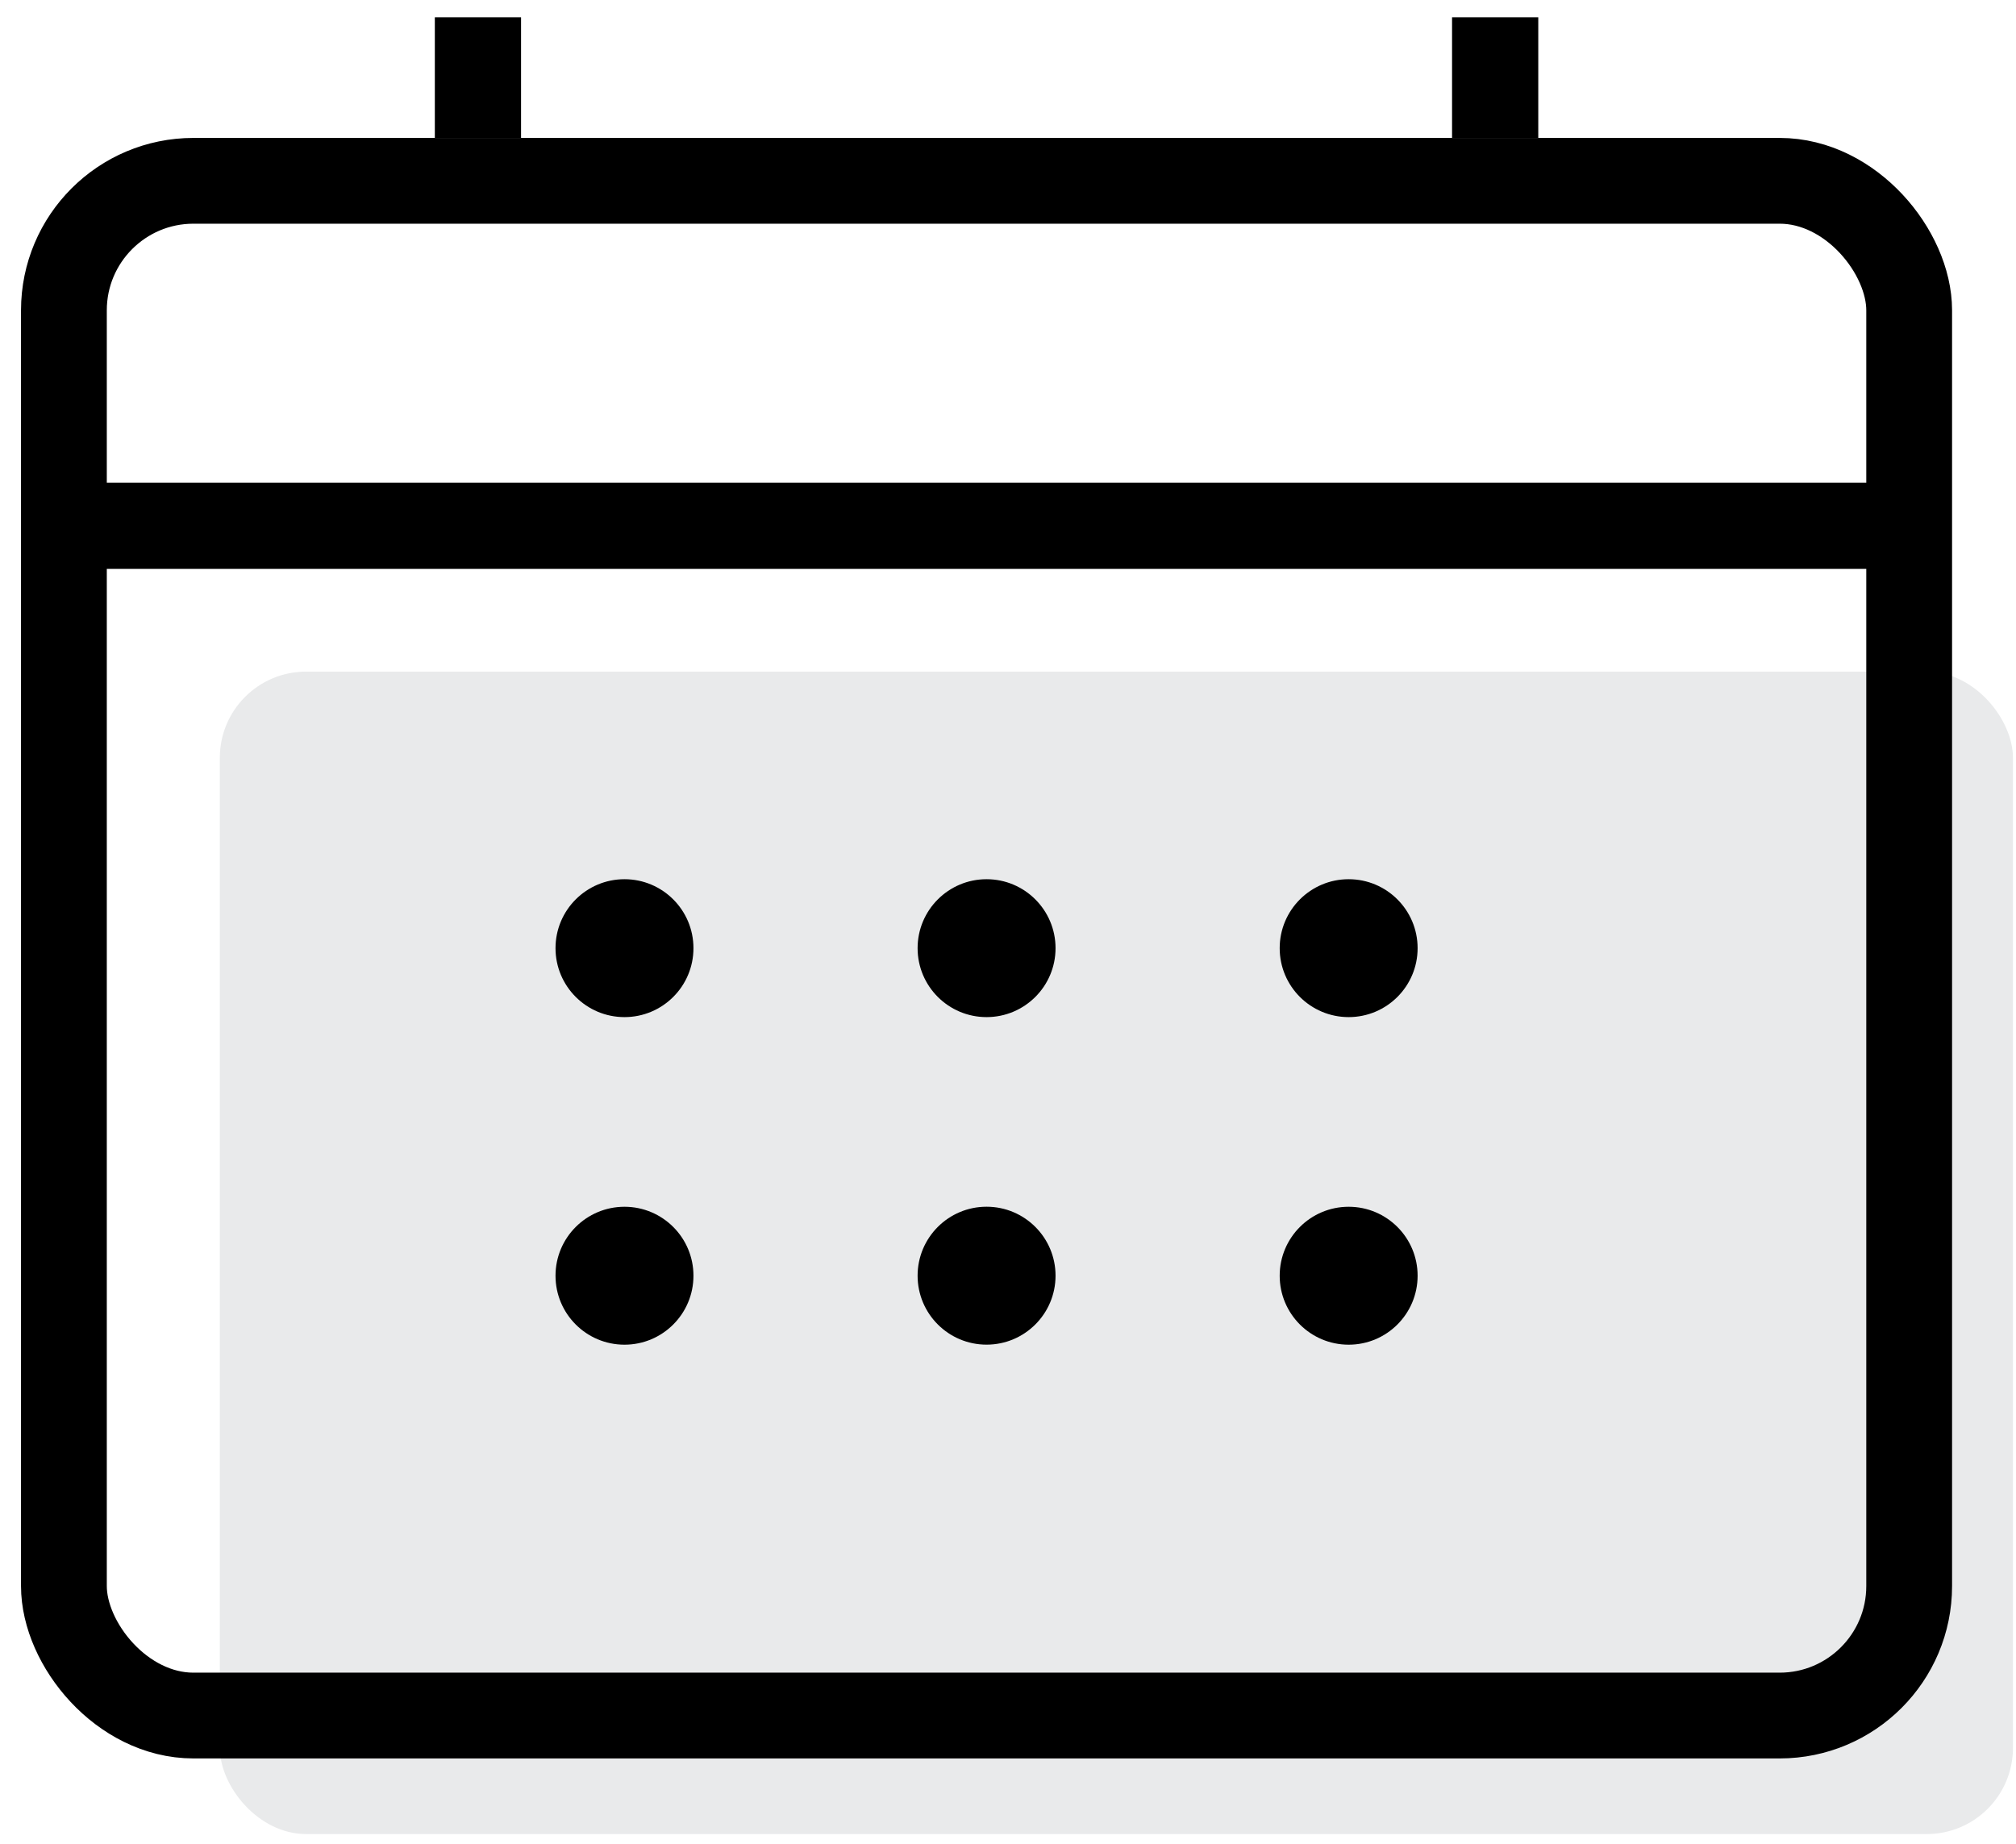 <svg width="94" height="86" viewBox="0 0 94 86" fill="none" xmlns="http://www.w3.org/2000/svg">
    <rect x="10.25" y="31.32" width="83.608" height="54.207" rx="4.02" fill="#E9EAEB"/>
    <rect x="2.98" y="8.432" width="86.039" height="71.569" rx="6.039" stroke="black" stroke-width="4"/>
    <path d="M24.295 0.805H20.275V6.432H24.295V0.805Z" fill="black"/>
    <path d="M71.725 0.805H67.705V6.432H71.725V0.805Z" fill="black"/>
    <path d="M89.411 22.51H4.195V26.529H89.411V22.51Z" fill="black"/>
    <path d="M29.118 47.431C30.894 47.431 32.334 45.992 32.334 44.216C32.334 42.44 30.894 41 29.118 41C27.342 41 25.902 42.44 25.902 44.216C25.902 45.992 27.342 47.431 29.118 47.431Z" fill="black"/>
    <path d="M46.001 47.431C47.777 47.431 49.217 45.992 49.217 44.216C49.217 42.44 47.777 41 46.001 41C44.225 41 42.785 42.44 42.785 44.216C42.785 45.992 44.225 47.431 46.001 47.431Z" fill="black"/>
    <path d="M62.884 47.431C64.66 47.431 66.099 45.992 66.099 44.216C66.099 42.44 64.66 41 62.884 41C61.108 41 59.668 42.44 59.668 44.216C59.668 45.992 61.108 47.431 62.884 47.431Z" fill="black"/>
    <path d="M29.118 62.707C30.894 62.707 32.334 61.267 32.334 59.491C32.334 57.715 30.894 56.275 29.118 56.275C27.342 56.275 25.902 57.715 25.902 59.491C25.902 61.267 27.342 62.707 29.118 62.707Z" fill="black"/>
    <path d="M46.001 62.705C47.777 62.705 49.217 61.265 49.217 59.489C49.217 57.713 47.777 56.273 46.001 56.273C44.225 56.273 42.785 57.713 42.785 59.489C42.785 61.265 44.225 62.705 46.001 62.705Z" fill="black"/>
    <path d="M62.884 62.707C64.66 62.707 66.099 61.267 66.099 59.491C66.099 57.715 64.66 56.275 62.884 56.275C61.108 56.275 59.668 57.715 59.668 59.491C59.668 61.267 61.108 62.707 62.884 62.707Z" fill="black"/>
    </svg>
    